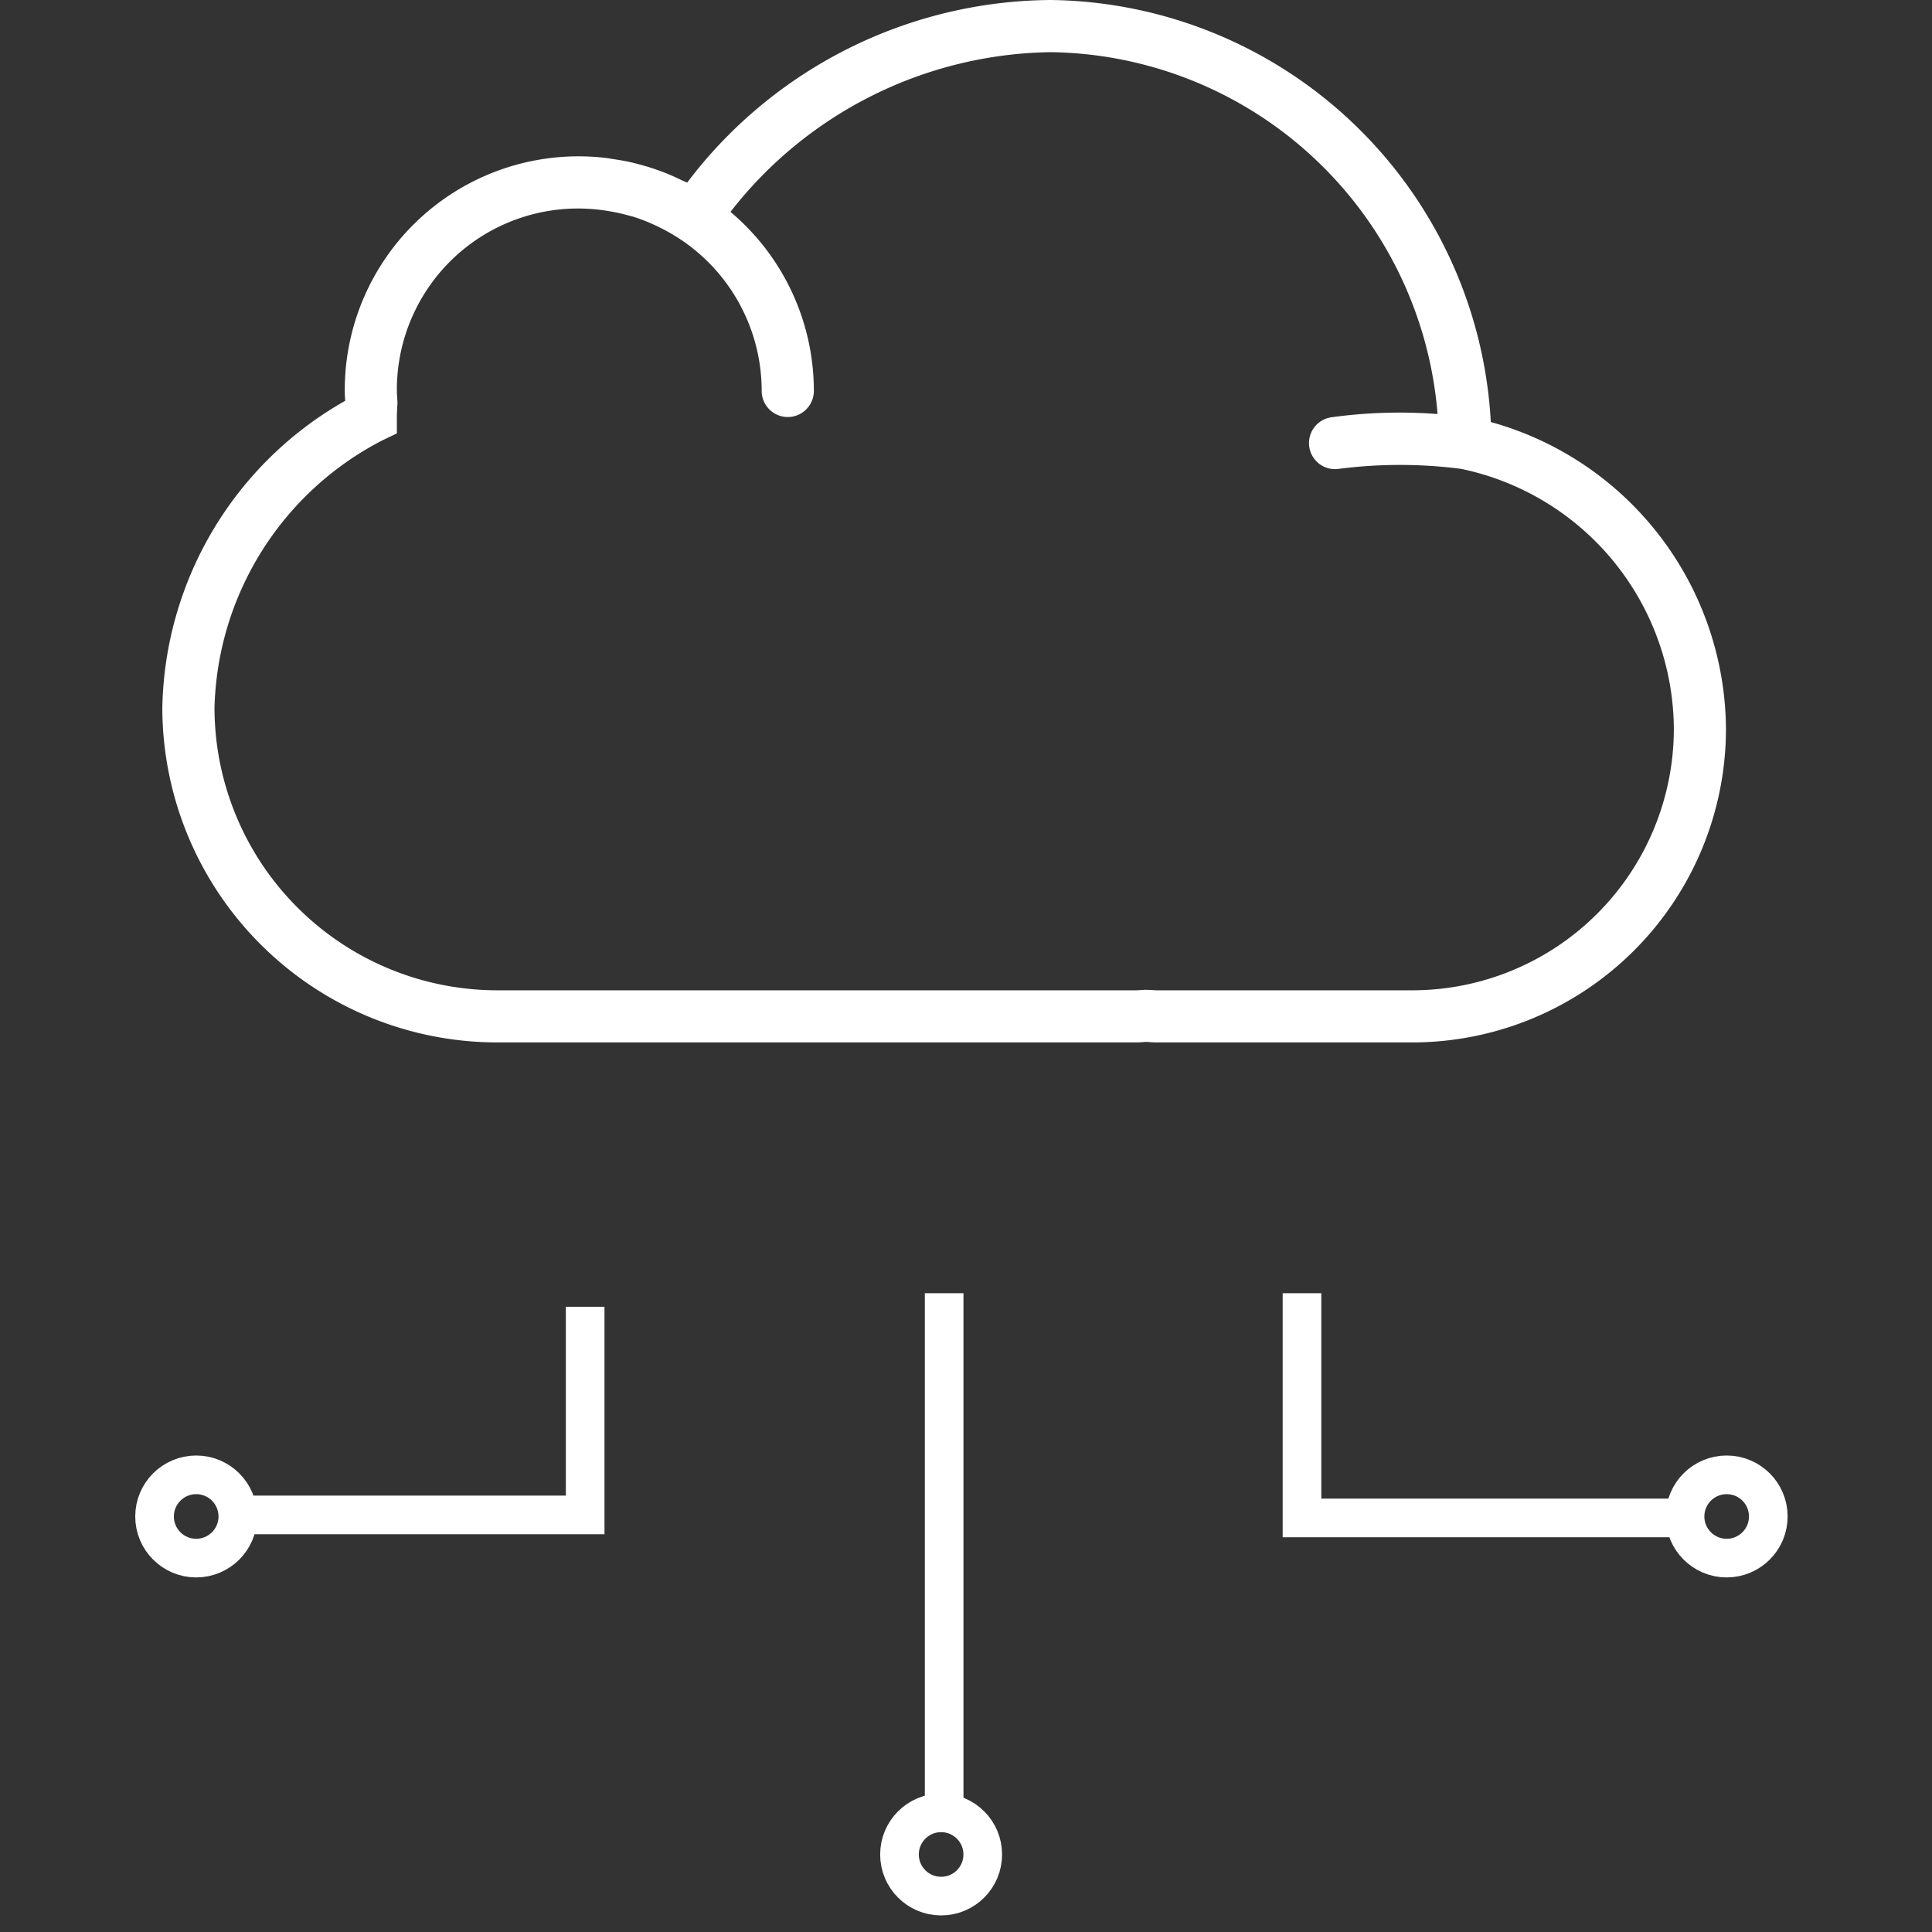 <svg xmlns="http://www.w3.org/2000/svg" width="100" height="100" viewBox="0 0 100 100"><rect x="0" y="0" width="100" height="100" fill="#333333" stroke="none"/><g transform="translate(-4306 -3010)"><rect width="100" height="100" transform="translate(4306 3010)" fill="#fff" opacity="0"/><g transform="translate(-466 -351.067)"><path d="M68.762,31.844A23.1,23.1,0,0,0,45.977,10a23.777,23.777,0,0,0-18.812,9.453c-.1-.053-.208-.089-.31-.138-.267-.129-.538-.252-.815-.363-.154-.061-.308-.116-.463-.17-.274-.1-.552-.181-.835-.258-.155-.042-.309-.085-.465-.12-.3-.069-.614-.121-.927-.169-.136-.02-.27-.047-.407-.062a12.1,12.1,0,0,0-13.5,12.059c0,.171.011.34.022.509v.005A18.654,18.654,0,0,0,0,46.628,17.347,17.347,0,0,0,17.327,63.956H50.386c.14,0,.279-.008.42-.019l.084-.011.181.011c.138.011.275.019.417.019H64.71A16.243,16.243,0,0,0,80.934,47.732,16.6,16.6,0,0,0,68.762,31.844ZM64.71,61.258H51.486c-.08,0-.156-.007-.235-.012l-.366-.015-.267.015c-.077.005-.155.012-.233.012H17.327A14.646,14.646,0,0,1,2.7,46.628,16.035,16.035,0,0,1,11.375,32.8l.765-.366v-.85c0-.171.011-.345.02-.521l.012-.216-.016-.283c-.008-.109-.016-.219-.016-.329a9.379,9.379,0,0,1,10.679-9.352c.105.013.21.031.314.049a9.2,9.2,0,0,1,1.064.239c.047.013.1.023.143.036a9.189,9.189,0,0,1,1.126.433c.1.043.189.09.283.136a9.423,9.423,0,0,1,5.274,8.459,1.349,1.349,0,1,0,2.7,0,12.112,12.112,0,0,0-4.316-9.268A21.367,21.367,0,0,1,45.977,12.7,20.363,20.363,0,0,1,66.006,31.431,25.765,25.765,0,0,0,60.5,31.6a1.349,1.349,0,0,0,.2,2.683,1.3,1.3,0,0,0,.2-.016,24.778,24.778,0,0,1,6.318,0A13.825,13.825,0,0,1,78.236,47.732,13.543,13.543,0,0,1,64.71,61.258Z" transform="translate(4780.402 3351.067)" fill="#fff"/><g transform="translate(4779 3428.004)"><path d="M4898.45,3552.036v26.2" transform="translate(-4856.581 -3552.036)" fill="none" stroke="#fff" stroke-width="2"/><path d="M4951.3,3552.036v11.631h19.582" transform="translate(-4890.909 -3552.036)" fill="none" stroke="#fff" stroke-width="2"/><path d="M4812.773,3552.036v10.774h-17.629" transform="translate(-4789.485 -3551.335)" fill="none" stroke="#fff" stroke-width="2"/><g transform="translate(79.217 8.4)" fill="none" stroke="#fff" stroke-width="2"><circle cx="3.155" cy="3.155" r="3.155" stroke="none"/><circle cx="3.155" cy="3.155" r="2.155" fill="none"/></g><g transform="translate(0 8.4)" fill="none" stroke="#fff" stroke-width="2"><circle cx="3.155" cy="3.155" r="3.155" stroke="none"/><circle cx="3.155" cy="3.155" r="2.155" fill="none"/></g><g transform="translate(38.557 25.895)" fill="none" stroke="#fff" stroke-width="2"><circle cx="3.155" cy="3.155" r="3.155" stroke="none"/><circle cx="3.155" cy="3.155" r="2.155" fill="none"/></g></g></g></g></svg>